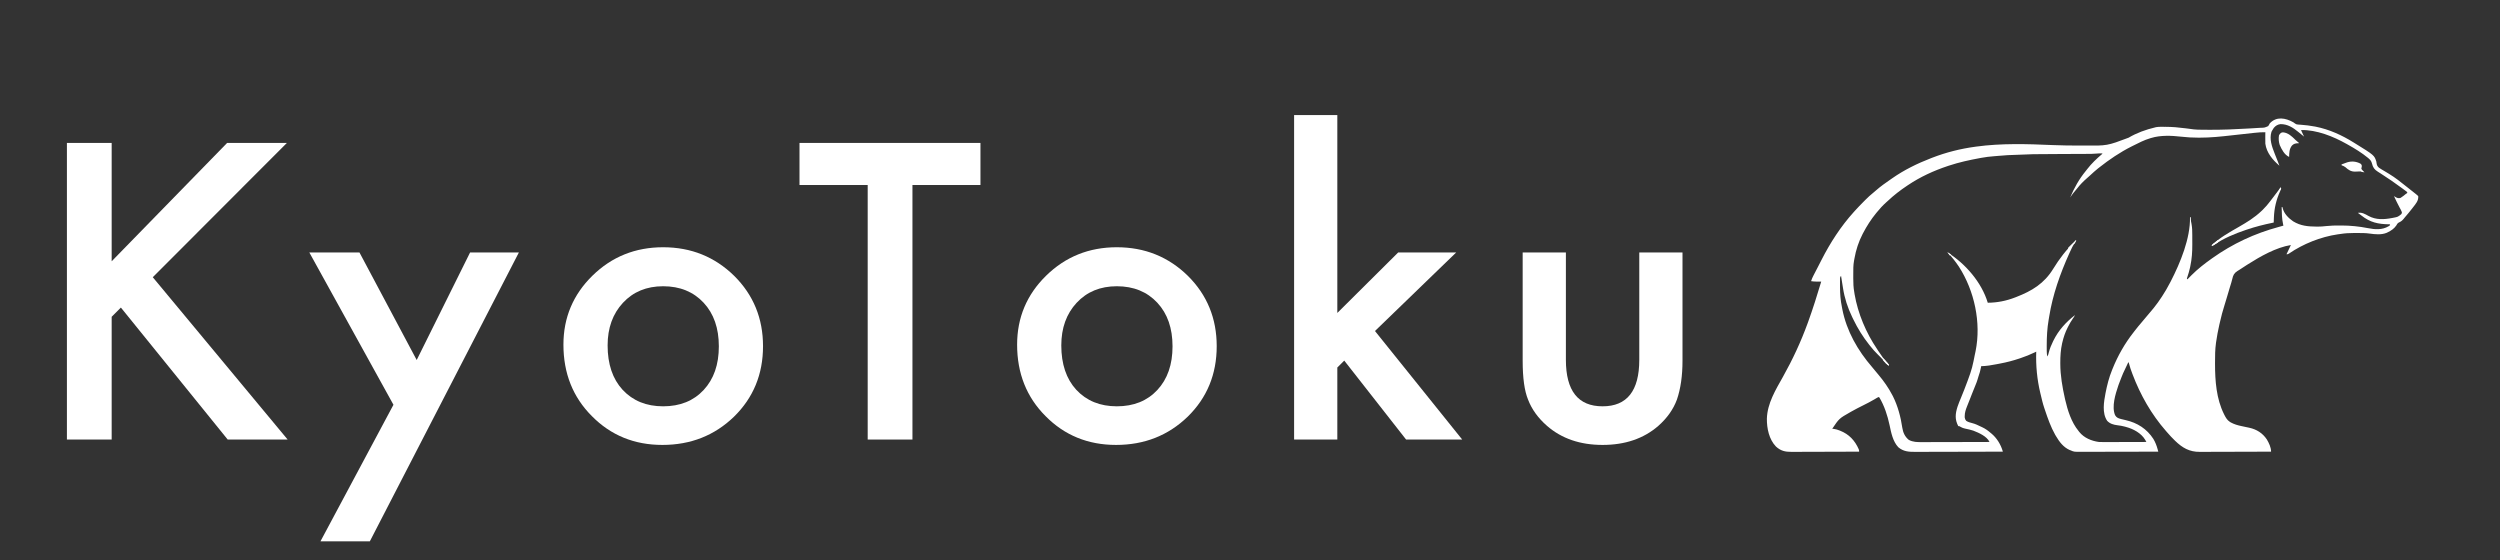<?xml version="1.0" encoding="utf-8"?>
<svg xmlns="http://www.w3.org/2000/svg" fill="none" height="100%" overflow="visible" preserveAspectRatio="none" style="display: block;" viewBox="0 0 339 76" width="100%">
<rect x="0" y="0" width="339" height="76" fill="#333333" stroke="none"/>
<g id="">
<g id="KyoToku">
<path d="M212.335 34.23V48.792C212.335 52.995 213.993 55.096 217.31 55.096C220.627 55.096 222.286 52.995 222.286 48.792V34.23H228.147V48.922C228.147 50.954 227.895 52.708 227.391 54.184C226.905 55.504 226.063 56.694 224.865 57.753C222.885 59.472 220.367 60.332 217.31 60.332C214.271 60.332 211.762 59.472 209.782 57.753C208.567 56.694 207.707 55.504 207.203 54.184C206.717 53.003 206.474 51.249 206.474 48.922V34.23H212.335Z" fill="white" id="Vector"/>
<path d="M181.341 15.605V42.436L189.598 34.23H197.465L186.446 44.885L198.273 59.602H190.666L182.279 48.896L181.341 49.834V59.602H175.48V15.605H181.341Z" fill="white" id="Vector_2"/>
<path d="M137.921 46.734C137.921 43.07 139.232 39.953 141.854 37.382C144.477 34.812 147.672 33.527 151.44 33.527C155.226 33.527 158.439 34.821 161.079 37.408C163.684 39.996 164.986 43.174 164.986 46.942C164.986 50.746 163.675 53.932 161.053 56.502C158.413 59.055 155.174 60.332 151.336 60.332C147.533 60.332 144.346 59.029 141.776 56.424C139.206 53.854 137.921 50.624 137.921 46.734ZM143.912 46.838C143.912 49.374 144.59 51.38 145.944 52.856C147.333 54.349 149.166 55.096 151.44 55.096C153.733 55.096 155.565 54.358 156.937 52.882C158.309 51.406 158.995 49.434 158.995 46.968C158.995 44.502 158.309 42.532 156.937 41.055C155.548 39.562 153.715 38.815 151.44 38.815C149.2 38.815 147.386 39.562 145.996 41.055C144.607 42.549 143.912 44.477 143.912 46.838Z" fill="white" id="Vector_3"/>
<path d="M123.728 25.087V59.602H117.659V25.087H108.412V19.382H132.95V25.087H123.728Z" fill="white" id="Vector_4"/>
<path d="M76.401 46.734C76.401 43.07 77.713 39.953 80.335 37.382C82.957 34.812 86.152 33.527 89.921 33.527C93.707 33.527 96.919 34.821 99.559 37.408C102.164 39.996 103.466 43.174 103.466 46.942C103.466 50.746 102.155 53.932 99.533 56.502C96.893 59.055 93.655 60.332 89.817 60.332C86.013 60.332 82.827 59.029 80.257 56.424C77.686 53.854 76.401 50.624 76.401 46.734ZM82.393 46.838C82.393 49.374 83.07 51.38 84.424 52.856C85.814 54.349 87.646 55.096 89.921 55.096C92.213 55.096 94.045 54.358 95.417 52.882C96.789 51.406 97.475 49.434 97.475 46.968C97.475 44.502 96.789 42.532 95.417 41.055C94.028 39.562 92.196 38.815 89.921 38.815C87.681 38.815 85.866 39.562 84.477 41.055C83.087 42.549 82.393 44.477 82.393 46.838Z" fill="white" id="Vector_5"/>
<path d="M53.352 54.887L41.943 34.23H48.741L56.504 48.818L63.746 34.23H70.362L50.148 73.408H43.453L53.352 54.887Z" fill="white" id="Vector_6"/>
<path d="M15.142 35.429L30.798 19.382H38.899L20.717 37.591L39.003 59.602H30.876L16.393 41.706L15.142 42.957V59.602H9.073V19.382H15.142V35.429Z" fill="white" id="Vector_7"/>
</g>
<g id="bear">
<g id="Vector_8">
<path d="M310.983 16.588C311.123 16.676 311.123 16.676 311.234 16.769C311.382 16.869 311.469 16.882 311.646 16.892C311.702 16.896 311.757 16.9 311.814 16.904C311.903 16.909 311.903 16.909 311.993 16.915C312.627 16.962 313.247 17.034 313.871 17.154C313.919 17.163 313.967 17.172 314.016 17.181C315.834 17.542 317.563 18.327 319.129 19.305C319.164 19.326 319.198 19.347 319.234 19.369C321.964 21.058 321.964 21.058 322.236 21.933C322.245 22.008 322.245 22.008 322.255 22.085C322.3 22.38 322.359 22.542 322.588 22.742C322.82 22.905 323.065 23.046 323.311 23.188C323.487 23.293 323.662 23.399 323.838 23.505C323.882 23.532 323.927 23.559 323.973 23.587C324.778 24.078 325.52 24.658 326.251 25.252C326.429 25.396 326.61 25.537 326.791 25.678C327.736 26.419 327.736 26.419 327.911 26.593C327.974 27.205 327.575 27.642 327.221 28.098C327.178 28.153 327.136 28.208 327.092 28.265C326.759 28.695 326.415 29.111 326.059 29.521C326.021 29.569 325.983 29.616 325.943 29.666C325.738 29.918 325.566 30.049 325.269 30.179C325.095 30.275 325.024 30.428 324.924 30.596C324.621 31.021 324.254 31.264 323.789 31.492C323.736 31.518 323.684 31.544 323.63 31.571C322.918 31.864 322.063 31.777 321.318 31.671C320.773 31.596 320.231 31.594 319.681 31.596C319.514 31.597 319.346 31.596 319.178 31.596C318.552 31.595 317.955 31.631 317.337 31.731C317.221 31.747 317.106 31.763 316.99 31.778C314.685 32.118 312.308 33.068 310.383 34.385C310.227 34.48 310.227 34.48 310.048 34.48C310.245 34.066 310.442 33.651 310.645 33.225C308.608 33.564 306.513 34.761 304.79 35.854C304.739 35.886 304.687 35.919 304.634 35.953C304.328 36.147 304.025 36.345 303.724 36.546C303.611 36.62 303.498 36.691 303.383 36.76C302.939 37.045 302.813 37.317 302.699 37.825C302.671 37.93 302.643 38.034 302.613 38.139C302.599 38.193 302.585 38.247 302.57 38.303C302.502 38.548 302.424 38.79 302.347 39.032C302.215 39.453 302.093 39.877 301.971 40.301C301.858 40.69 301.74 41.077 301.619 41.463C301.402 42.154 301.213 42.844 301.056 43.551C301.017 43.724 300.975 43.896 300.933 44.068C300.76 44.829 300.62 45.597 300.507 46.369C300.5 46.417 300.493 46.465 300.486 46.515C300.361 47.407 300.357 48.293 300.358 49.191C300.358 49.258 300.358 49.325 300.358 49.394C300.362 51.661 300.54 54.07 301.564 56.137C301.593 56.195 301.593 56.195 301.622 56.254C301.808 56.615 302.005 56.972 302.356 57.193C302.397 57.22 302.438 57.247 302.48 57.274C302.962 57.537 303.432 57.672 303.969 57.783C304.106 57.813 304.243 57.842 304.381 57.871C304.586 57.915 304.792 57.959 304.999 58.002C305.997 58.218 306.819 58.732 307.388 59.596C307.677 60.088 307.957 60.665 307.957 61.245C306.591 61.25 305.226 61.255 303.861 61.257C303.227 61.258 302.593 61.26 301.959 61.263C301.406 61.265 300.853 61.267 300.3 61.267C300.008 61.268 299.715 61.268 299.423 61.27C299.147 61.272 298.871 61.272 298.595 61.272C298.494 61.272 298.394 61.272 298.293 61.273C296.885 61.286 295.928 60.725 294.938 59.765C294.562 59.395 294.196 59.02 293.857 58.616C293.804 58.556 293.752 58.495 293.699 58.435C291.726 56.183 290.229 53.55 289.175 50.756C289.159 50.715 289.144 50.674 289.128 50.632C288.961 50.191 288.807 49.752 288.693 49.294C288.67 49.177 288.67 49.177 288.6 49.117C287.875 50.612 287.875 50.612 287.285 52.164C287.27 52.209 287.254 52.255 287.238 52.302C286.859 53.42 286.313 55.148 286.807 56.303C287.01 56.649 287.252 56.722 287.625 56.824C287.835 56.877 288.046 56.926 288.258 56.974C289.818 57.329 291.116 58.154 291.995 59.515C292.26 59.957 292.445 60.435 292.578 60.931C292.594 60.99 292.61 61.049 292.626 61.11C292.638 61.154 292.65 61.199 292.662 61.245C291.192 61.249 289.721 61.252 288.25 61.254C287.567 61.255 286.884 61.256 286.201 61.258C285.606 61.26 285.011 61.261 284.415 61.262C284.1 61.262 283.785 61.263 283.47 61.264C283.173 61.265 282.876 61.265 282.58 61.265C282.471 61.265 282.362 61.266 282.253 61.266C281.245 61.272 281.245 61.272 280.773 61.066C280.722 61.047 280.67 61.028 280.617 61.008C279.791 60.632 279.251 59.915 278.802 59.154C278.742 59.055 278.742 59.055 278.682 58.954C278.085 57.899 277.674 56.725 277.291 55.578C277.262 55.492 277.233 55.406 277.204 55.321C276.997 54.718 276.858 54.097 276.711 53.478C276.697 53.423 276.684 53.368 276.67 53.311C276.226 51.469 276.048 49.574 276.113 47.683C276.053 47.713 275.992 47.743 275.93 47.774C275.3 48.08 274.663 48.333 274 48.557C273.951 48.573 273.901 48.59 273.851 48.607C272.982 48.901 272.117 49.129 271.214 49.296C271.068 49.324 270.921 49.353 270.775 49.381C270.067 49.516 269.367 49.641 268.645 49.654C268.637 49.707 268.629 49.76 268.621 49.814C268.545 50.244 268.413 50.661 268.271 51.074C268.225 51.214 268.185 51.354 268.145 51.495C268.08 51.715 268.002 51.923 267.912 52.133C267.747 52.526 267.59 52.921 267.435 53.318C267.378 53.465 267.32 53.611 267.263 53.758C267.234 53.831 267.206 53.904 267.177 53.979C267.096 54.184 267.015 54.388 266.934 54.593C266.897 54.685 266.897 54.685 266.86 54.779C266.814 54.894 266.769 55.009 266.723 55.123C266.554 55.549 266.418 55.953 266.416 56.417C266.415 56.475 266.414 56.534 266.413 56.595C266.439 56.795 266.492 56.903 266.614 57.063C266.868 57.233 267.171 57.31 267.465 57.384C267.863 57.486 268.218 57.66 268.586 57.839C268.647 57.868 268.709 57.896 268.773 57.925C269.199 58.126 269.545 58.368 269.9 58.676C269.942 58.71 269.983 58.743 270.026 58.778C270.768 59.391 271.301 60.266 271.573 61.185C271.573 61.205 271.573 61.224 271.573 61.245C269.894 61.25 268.215 61.255 266.536 61.257C265.756 61.258 264.976 61.26 264.197 61.263C263.517 61.265 262.838 61.267 262.158 61.267C261.798 61.268 261.438 61.268 261.079 61.27C260.74 61.272 260.401 61.272 260.062 61.272C259.938 61.272 259.814 61.272 259.69 61.273C258.828 61.279 258.101 61.229 257.413 60.647C256.667 59.858 256.443 58.675 256.226 57.649C255.946 56.345 255.529 55.051 254.844 53.896C254.805 53.877 254.766 53.857 254.725 53.837C254.616 53.883 254.616 53.883 254.498 53.958C254.45 53.986 254.402 54.015 254.353 54.044C254.301 54.075 254.249 54.107 254.195 54.139C253.687 54.437 253.17 54.709 252.641 54.968C252.102 55.234 251.57 55.508 251.047 55.804C250.993 55.835 250.94 55.865 250.885 55.896C249.388 56.747 249.388 56.747 248.452 58.138C248.556 58.148 248.556 58.148 248.662 58.158C248.921 58.191 249.15 58.261 249.393 58.355C249.434 58.37 249.475 58.386 249.518 58.403C250.732 58.883 251.519 59.727 252.041 60.91C252.096 61.066 252.096 61.066 252.096 61.245C250.799 61.25 249.502 61.255 248.204 61.257C247.602 61.258 246.999 61.26 246.397 61.263C245.872 61.265 245.347 61.267 244.821 61.267C244.543 61.268 244.265 61.268 243.987 61.27C243.725 61.272 243.463 61.272 243.201 61.272C243.106 61.272 243.01 61.272 242.914 61.273C242.073 61.281 241.447 61.132 240.819 60.55C239.878 59.573 239.576 58.082 239.589 56.771C239.65 54.693 240.776 52.864 241.767 51.097C243.078 48.761 244.189 46.374 245.106 43.859C245.129 43.797 245.151 43.736 245.175 43.672C245.831 41.866 246.407 40.024 246.958 38.184C246.899 38.184 246.84 38.185 246.779 38.186C246.376 38.189 245.983 38.189 245.584 38.124C245.67 37.842 245.787 37.586 245.923 37.325C245.945 37.284 245.966 37.242 245.989 37.199C246.059 37.063 246.129 36.927 246.2 36.791C246.249 36.696 246.299 36.601 246.348 36.506C246.422 36.363 246.496 36.22 246.57 36.077C246.711 35.807 246.85 35.535 246.987 35.263C248.165 32.938 249.628 30.677 251.379 28.744C251.426 28.692 251.474 28.639 251.522 28.585C251.901 28.168 252.29 27.763 252.688 27.364C252.784 27.269 252.878 27.173 252.973 27.077C253.316 26.732 253.666 26.41 254.047 26.108C254.175 26.006 254.297 25.9 254.419 25.791C255.019 25.262 255.678 24.803 256.335 24.348C256.412 24.295 256.488 24.241 256.565 24.188C258.195 23.046 259.982 22.169 261.834 21.455C261.9 21.43 261.965 21.404 262.033 21.378C263.89 20.661 265.837 20.169 267.809 19.902C267.886 19.891 267.886 19.891 267.964 19.88C271.375 19.412 274.88 19.52 278.311 19.671C279.576 19.727 280.839 19.736 282.104 19.738C282.26 19.738 282.417 19.738 282.574 19.739C285.729 19.768 285.729 19.768 288.633 18.674C289.754 18.012 290.981 17.572 292.244 17.273C292.29 17.262 292.336 17.251 292.384 17.24C292.751 17.179 293.131 17.199 293.502 17.199C293.572 17.198 293.572 17.198 293.643 17.198C294.541 17.198 295.416 17.275 296.307 17.393C296.406 17.405 296.506 17.417 296.606 17.429C296.893 17.464 297.179 17.5 297.465 17.543C297.817 17.586 298.17 17.586 298.524 17.59C298.603 17.591 298.682 17.592 298.763 17.593C299.026 17.596 299.289 17.597 299.552 17.598C299.597 17.598 299.642 17.598 299.688 17.599C301.382 17.603 303.07 17.536 304.76 17.433C304.943 17.423 305.127 17.413 305.31 17.403C305.601 17.387 305.891 17.369 306.181 17.349C306.288 17.342 306.396 17.336 306.504 17.33C307.065 17.321 307.065 17.321 307.561 17.104C307.651 16.984 307.715 16.871 307.778 16.735C308.678 15.75 309.923 15.987 310.983 16.588ZM308.323 17.346C308.231 17.479 308.15 17.608 308.076 17.751C308.043 17.815 308.043 17.815 308.01 17.881C307.703 18.864 308.075 19.888 308.435 20.798C308.457 20.855 308.479 20.912 308.501 20.97C308.601 21.226 308.703 21.481 308.807 21.735C308.908 21.979 309.001 22.224 309.092 22.471C308.182 21.697 307.343 20.717 307.18 19.484C307.167 19.213 307.169 18.944 307.173 18.674C307.173 18.602 307.174 18.53 307.174 18.456C307.176 18.281 307.178 18.106 307.18 17.93C306.705 17.918 306.241 17.957 305.768 18.007C305.69 18.015 305.612 18.023 305.532 18.031C304.569 18.131 303.607 18.24 302.644 18.35C301.186 18.516 299.74 18.671 298.271 18.666C298.213 18.666 298.155 18.666 298.095 18.666C297.311 18.665 296.548 18.626 295.769 18.533C294.446 18.383 292.992 18.318 291.706 18.707C291.666 18.719 291.626 18.73 291.584 18.742C290.749 18.986 289.972 19.394 289.197 19.782C289.145 19.808 289.093 19.834 289.04 19.861C287.478 20.644 286.027 21.63 284.657 22.71C284.597 22.757 284.537 22.804 284.475 22.853C284.101 23.152 283.751 23.473 283.402 23.799C283.264 23.927 283.124 24.052 282.98 24.174C282.501 24.59 282.057 25.041 281.67 25.543C281.484 25.782 281.286 26.012 281.09 26.243C280.952 26.415 280.833 26.588 280.714 26.773C281.271 25.465 281.93 24.279 282.834 23.179C282.91 23.086 282.983 22.991 283.056 22.896C283.614 22.176 284.295 21.522 284.99 20.936C285.018 20.91 285.046 20.884 285.075 20.858C285.075 20.838 285.075 20.819 285.075 20.798C284.794 20.794 284.522 20.797 284.242 20.828C283.838 20.866 283.436 20.867 283.031 20.868C282.947 20.869 282.864 20.869 282.781 20.869C282.602 20.87 282.423 20.871 282.244 20.872C281.958 20.872 281.672 20.874 281.386 20.875C280.624 20.879 279.862 20.883 279.099 20.886C275.693 20.893 275.693 20.893 272.29 21.037C272.249 21.04 272.209 21.042 272.168 21.045C271.745 21.072 271.323 21.104 270.901 21.142C270.725 21.157 270.549 21.172 270.373 21.186C269.812 21.234 269.258 21.288 268.705 21.396C268.638 21.408 268.571 21.42 268.501 21.433C267.059 21.698 265.647 22.005 264.254 22.467C264.209 22.482 264.165 22.497 264.119 22.512C262.225 23.142 260.385 23.984 258.728 25.1C258.691 25.124 258.655 25.148 258.617 25.173C257.679 25.796 256.798 26.477 255.98 27.25C255.916 27.308 255.852 27.364 255.788 27.421C255.31 27.848 254.89 28.306 254.486 28.804C254.458 28.838 254.43 28.872 254.401 28.908C253.712 29.751 253.138 30.648 252.634 31.612C252.612 31.653 252.591 31.693 252.569 31.735C252.033 32.773 251.661 33.904 251.463 35.054C251.446 35.154 251.427 35.254 251.407 35.353C251.294 35.961 251.301 36.569 251.304 37.185C251.305 37.373 251.304 37.56 251.303 37.747C251.303 38.383 251.323 38.991 251.439 39.617C251.453 39.708 251.467 39.799 251.481 39.89C251.931 42.517 253.04 45.137 254.534 47.337C254.598 47.433 254.661 47.529 254.723 47.626C255.071 48.161 255.455 48.671 255.837 49.183C255.907 49.279 255.974 49.377 256.039 49.475C255.968 49.416 255.897 49.356 255.826 49.296C255.787 49.263 255.747 49.23 255.707 49.195C255.584 49.079 255.477 48.962 255.367 48.834C255.139 48.57 254.892 48.327 254.643 48.083C254.264 47.707 253.914 47.33 253.59 46.906C253.544 46.849 253.498 46.791 253.45 46.731C252.617 45.676 251.898 44.53 251.316 43.319C251.262 43.206 251.207 43.094 251.152 42.983C250.55 41.745 250.117 40.412 249.909 39.051C249.881 38.869 249.851 38.687 249.822 38.505C249.763 38.139 249.704 37.773 249.647 37.407C249.464 37.589 249.508 37.801 249.507 38.045C249.507 38.098 249.506 38.151 249.506 38.205C249.504 38.377 249.504 38.549 249.505 38.721C249.505 38.78 249.505 38.838 249.505 38.898C249.506 39.837 249.572 40.728 249.766 41.649C249.784 41.741 249.801 41.834 249.818 41.927C250.398 44.892 251.905 47.519 253.863 49.785C254.045 49.996 254.221 50.211 254.396 50.428C254.51 50.567 254.626 50.706 254.742 50.843C255.451 51.688 256.064 52.561 256.577 53.538C256.612 53.603 256.646 53.667 256.682 53.734C257.342 55.048 257.74 56.548 257.951 57.996C258.057 58.67 258.305 59.215 258.832 59.647C259.409 59.957 259.986 59.955 260.624 59.951C260.724 59.951 260.824 59.951 260.925 59.951C261.195 59.951 261.465 59.95 261.735 59.949C262.018 59.947 262.302 59.947 262.585 59.947C263.12 59.947 263.655 59.945 264.19 59.943C264.8 59.941 265.41 59.94 266.02 59.94C267.273 59.938 268.527 59.934 269.78 59.93C269.414 59.16 268.337 58.687 267.581 58.397C267.233 58.279 266.873 58.202 266.514 58.128C266.185 58.057 265.944 57.956 265.658 57.78C265.619 57.78 265.579 57.78 265.539 57.78C265.061 56.862 265.135 56.114 265.437 55.157C265.576 54.737 265.748 54.331 265.917 53.923C266.222 53.181 266.518 52.436 266.793 51.682C266.819 51.612 266.845 51.541 266.871 51.468C266.946 51.263 267.019 51.056 267.092 50.849C267.117 50.778 267.143 50.706 267.169 50.632C267.354 50.097 267.491 49.562 267.603 49.008C267.617 48.944 267.617 48.944 267.63 48.878C267.675 48.659 267.718 48.44 267.761 48.221C267.801 48.019 267.845 47.818 267.889 47.618C268.67 43.764 267.737 39.431 265.623 36.154C265.172 35.477 264.662 34.833 264.105 34.24C266.512 35.765 268.707 38.271 269.541 41.051C270.806 41.048 272.067 40.794 273.246 40.334C273.293 40.316 273.341 40.298 273.391 40.279C275.538 39.448 277.193 38.446 278.414 36.453C279.241 35.105 280.207 33.824 281.371 32.747C281.39 32.747 281.41 32.747 281.43 32.747C281.409 32.78 281.388 32.813 281.367 32.846C281.09 33.291 280.869 33.757 280.654 34.233C280.635 34.275 280.615 34.318 280.596 34.361C279.366 37.084 278.341 39.968 277.871 42.924C277.848 43.072 277.822 43.22 277.796 43.368C277.593 44.535 277.536 45.702 277.536 46.884C277.536 46.932 277.536 46.981 277.536 47.031C277.536 47.171 277.536 47.31 277.537 47.45C277.537 47.512 277.537 47.512 277.537 47.576C277.54 47.837 277.565 48.083 277.607 48.34C277.739 48.142 277.773 47.992 277.827 47.761C277.956 47.25 278.154 46.782 278.384 46.309C278.402 46.271 278.421 46.232 278.44 46.193C279.129 44.791 280.142 43.678 281.371 42.724C281.284 42.911 281.179 43.069 281.058 43.235C280.832 43.554 280.646 43.886 280.467 44.233C280.436 44.293 280.405 44.354 280.372 44.416C280.042 45.067 279.825 45.707 279.657 46.417C279.639 46.493 279.639 46.493 279.62 46.572C279.428 47.435 279.375 48.302 279.377 49.184C279.377 49.233 279.377 49.282 279.377 49.332C279.382 50.921 279.651 52.468 279.997 54.016C280.009 54.07 280.021 54.124 280.033 54.18C280.368 55.64 280.881 57.269 281.849 58.437C281.901 58.506 281.901 58.506 281.955 58.577C282.602 59.379 283.599 59.789 284.597 59.93C284.819 59.945 285.041 59.946 285.264 59.944C285.358 59.944 285.358 59.944 285.455 59.944C285.661 59.944 285.867 59.943 286.073 59.942C286.216 59.942 286.36 59.942 286.504 59.942C286.88 59.941 287.257 59.94 287.633 59.939C288.018 59.937 288.403 59.937 288.788 59.936C289.542 59.935 290.295 59.933 291.049 59.93C291.012 59.865 290.976 59.799 290.938 59.731C290.917 59.694 290.896 59.657 290.875 59.619C290.34 58.731 289.28 58.159 288.301 57.899C288.248 57.884 288.195 57.869 288.141 57.853C287.804 57.762 287.475 57.704 287.129 57.664C286.587 57.596 286.116 57.465 285.732 57.063C285.014 56.011 285.289 54.477 285.508 53.31C285.718 52.238 285.975 51.203 286.389 50.192C286.412 50.136 286.434 50.08 286.457 50.022C287.181 48.226 288.118 46.578 289.317 45.054C289.368 44.988 289.419 44.922 289.47 44.855C289.78 44.455 290.1 44.065 290.432 43.682C290.61 43.476 290.785 43.268 290.956 43.056C291.102 42.877 291.249 42.699 291.403 42.526C292.27 41.548 293.016 40.506 293.678 39.379C293.717 39.312 293.717 39.312 293.757 39.245C293.938 38.935 294.11 38.621 294.275 38.303C294.304 38.248 294.333 38.192 294.363 38.135C295.656 35.622 297.018 32.32 296.964 29.461C297.003 29.461 297.043 29.461 297.083 29.461C297.081 29.528 297.078 29.594 297.076 29.663C297.075 29.909 297.119 30.132 297.171 30.372C297.268 30.875 297.272 31.389 297.273 31.9C297.273 31.965 297.273 32.031 297.273 32.098C297.274 32.236 297.274 32.374 297.274 32.511C297.274 32.719 297.275 32.926 297.276 33.133C297.279 34.143 297.22 35.111 297.005 36.1C296.992 36.16 296.98 36.22 296.967 36.282C296.869 36.73 296.744 37.162 296.595 37.595C296.526 37.76 296.526 37.76 296.605 37.885C296.632 37.858 296.658 37.831 296.686 37.804C296.808 37.68 296.931 37.557 297.054 37.433C297.095 37.391 297.137 37.349 297.18 37.306C298.006 36.476 298.938 35.754 299.891 35.077C299.945 35.038 299.945 35.038 300 34.999C302.741 33.051 305.738 31.655 308.982 30.778C309.198 30.719 309.414 30.658 309.63 30.596C309.617 30.545 309.605 30.494 309.593 30.442C309.424 29.662 309.407 28.883 309.391 28.087C309.43 28.087 309.47 28.087 309.51 28.087C309.517 28.13 309.524 28.173 309.531 28.217C309.707 28.976 310.328 29.582 310.947 30.01C311.964 30.635 312.959 30.717 314.122 30.727C314.18 30.728 314.238 30.728 314.299 30.729C314.678 30.73 315.046 30.7 315.422 30.656C316.052 30.584 316.677 30.575 317.31 30.578C317.368 30.578 317.425 30.578 317.484 30.578C318.705 30.581 319.879 30.697 321.078 30.933C322.05 31.124 323.011 31.205 323.897 30.678C323.96 30.631 324.023 30.585 324.088 30.536C324.088 30.497 324.088 30.457 324.088 30.417C324.024 30.416 324.024 30.416 323.959 30.415C322.46 30.39 321.404 30.167 320.204 29.222C320.11 29.151 320.015 29.08 319.921 29.009C319.856 28.961 319.791 28.912 319.726 28.864C320.289 28.766 320.697 29.025 321.173 29.284C322.187 29.833 323.267 29.771 324.368 29.562C324.435 29.549 324.502 29.536 324.571 29.523C325.155 29.41 325.155 29.41 325.607 29.047C325.715 28.88 325.715 28.88 325.683 28.746C325.612 28.541 325.502 28.355 325.398 28.165C325.12 27.65 324.87 27.125 324.625 26.593C324.727 26.654 324.829 26.715 324.931 26.775C325.138 26.88 325.304 26.901 325.522 26.832C325.776 26.671 326.005 26.486 326.238 26.295C326.327 26.235 326.327 26.235 326.418 26.175C326.418 26.136 326.418 26.096 326.418 26.056C326.321 25.965 326.321 25.965 326.192 25.873C326.143 25.837 326.095 25.8 326.045 25.763C325.965 25.704 325.965 25.704 325.884 25.645C325.802 25.584 325.802 25.584 325.719 25.523C324.784 24.832 323.83 24.169 322.849 23.545C322.803 23.516 322.757 23.486 322.71 23.456C322.623 23.401 322.536 23.346 322.449 23.292C321.96 22.982 321.774 22.717 321.637 22.165C321.557 21.873 321.457 21.717 321.22 21.515C321.163 21.463 321.163 21.463 321.104 21.411C320.258 20.717 319.307 20.136 318.352 19.603C318.307 19.578 318.262 19.552 318.215 19.526C316.38 18.492 314.155 17.596 312.019 17.632C312.101 17.843 312.193 18.046 312.296 18.248C312.336 18.327 312.336 18.327 312.376 18.408C312.397 18.447 312.417 18.487 312.438 18.528C312.404 18.501 312.371 18.474 312.336 18.446C312.233 18.363 312.129 18.281 312.025 18.198C311.898 18.096 311.772 17.993 311.648 17.889C310.938 17.301 310.182 16.821 309.235 16.831C308.85 16.877 308.571 17.052 308.323 17.346Z" fill="white"/>
<path d="M309.271 25.398C309.351 25.639 309.284 25.712 309.178 25.94C308.66 27.09 308.388 28.237 308.341 29.495C308.338 29.594 308.338 29.594 308.334 29.695C308.327 29.856 308.321 30.017 308.315 30.178C308.266 30.188 308.218 30.198 308.167 30.208C306.977 30.451 305.824 30.745 304.671 31.134C304.618 31.152 304.565 31.169 304.51 31.188C303.054 31.684 301.526 32.308 300.258 33.189C300.178 33.244 300.094 33.295 300.011 33.344C299.971 33.325 299.932 33.305 299.891 33.285C300.977 32.229 302.315 31.498 303.618 30.749C304.708 30.121 305.724 29.495 306.642 28.625C306.695 28.575 306.748 28.525 306.802 28.474C307.194 28.095 307.531 27.693 307.859 27.26C307.972 27.111 308.085 26.963 308.198 26.816C308.558 26.345 308.916 25.873 309.271 25.398Z" fill="white"/>
<path d="M309.574 17.945C310.287 18.002 310.789 18.505 311.271 18.98C311.366 19.069 311.464 19.151 311.564 19.233C311.616 19.277 311.668 19.32 311.721 19.364C311.721 19.384 311.721 19.404 311.721 19.424C311.682 19.424 311.644 19.424 311.605 19.424C311.262 19.44 311.039 19.486 310.793 19.732C310.425 20.193 310.421 20.709 310.406 21.276C309.786 21.018 309.382 20.245 309.129 19.655C308.989 19.239 308.959 18.781 309.032 18.349C309.157 18.128 309.303 17.939 309.574 17.945Z" fill="white"/>
<path d="M320.071 22.184C320.204 22.292 320.204 22.292 320.256 22.444C320.264 22.59 320.264 22.59 320.223 22.74C320.187 22.899 320.187 22.899 320.309 23.046C320.463 23.209 320.463 23.209 320.623 23.367C320.212 23.315 320.212 23.315 320.145 23.248C320.057 23.246 319.97 23.248 319.883 23.252C319.829 23.254 319.775 23.255 319.72 23.257C319.606 23.261 319.493 23.265 319.38 23.271C318.801 23.284 318.453 23.05 318.036 22.672C317.876 22.544 317.707 22.482 317.516 22.411C317.516 22.372 317.516 22.332 317.516 22.292C317.734 22.209 317.953 22.13 318.173 22.053C318.213 22.039 318.253 22.025 318.294 22.01C318.917 21.823 319.498 21.891 320.071 22.184Z" fill="white"/>
<path d="M318.651 22.59C319.317 22.602 319.317 22.602 319.517 22.792C319.547 22.844 319.576 22.896 319.607 22.949C319.734 23.054 319.734 23.054 319.846 23.128C319.413 23.172 318.998 22.956 318.651 22.71C318.651 22.671 318.651 22.631 318.651 22.59Z" fill="white"/>
<path d="M255.382 48.579C255.65 48.831 255.898 49.107 256.099 49.416C256.099 49.475 256.099 49.534 256.099 49.595C256.003 49.51 255.907 49.426 255.812 49.341C255.758 49.294 255.705 49.247 255.65 49.198C255.522 49.077 255.416 48.967 255.322 48.818C255.341 48.684 255.341 48.684 255.382 48.579Z" fill="white"/>
<path d="M281.43 32.568C281.47 32.587 281.509 32.607 281.55 32.627C281.341 33.031 281.341 33.031 281.205 33.098C281.012 33.196 280.877 33.348 280.728 33.501C280.683 33.547 280.683 33.547 280.637 33.595C280.563 33.67 280.489 33.746 280.415 33.822C280.415 33.643 280.415 33.643 280.495 33.543C280.532 33.508 280.569 33.472 280.607 33.436C280.667 33.377 280.667 33.377 280.728 33.318C280.77 33.277 280.812 33.237 280.855 33.195C280.938 33.115 281.021 33.035 281.103 32.954C281.14 32.919 281.177 32.883 281.215 32.847C281.323 32.74 281.323 32.74 281.43 32.568Z" fill="white"/>
<path d="M300.728 32.568C300.767 32.587 300.807 32.607 300.847 32.627C300.808 32.667 300.768 32.706 300.728 32.747C300.747 32.786 300.767 32.826 300.788 32.866C300.672 32.937 300.556 33.006 300.44 33.075C300.376 33.114 300.311 33.153 300.245 33.193C300.071 33.285 300.071 33.285 299.891 33.285C299.986 33.199 300.08 33.113 300.175 33.027C300.228 32.979 300.281 32.931 300.335 32.882C300.462 32.77 300.59 32.667 300.728 32.568Z" fill="white"/>
<path d="M264.045 34.181C264.253 34.285 264.405 34.392 264.583 34.539C264.524 34.579 264.464 34.618 264.403 34.659C264.285 34.501 264.167 34.343 264.045 34.181Z" fill="white"/>
<path d="M255.741 49.117C255.78 49.117 255.819 49.117 255.86 49.117C255.962 49.234 256.062 49.353 256.159 49.475C256.139 49.515 256.119 49.554 256.099 49.595C255.961 49.476 255.823 49.358 255.681 49.236C255.701 49.197 255.72 49.157 255.741 49.117Z" fill="white"/>
<path d="M300.19 32.986C300.249 33.006 300.308 33.025 300.369 33.046C300.093 33.285 300.093 33.285 299.891 33.285C299.99 33.186 300.089 33.087 300.19 32.986Z" fill="white"/>
<path d="M309.271 25.398C309.291 25.458 309.311 25.517 309.331 25.578C309.224 25.759 309.176 25.809 308.972 25.876C309.054 25.7 309.151 25.551 309.271 25.398Z" fill="white"/>
</g>
</g>
</g>
</svg>